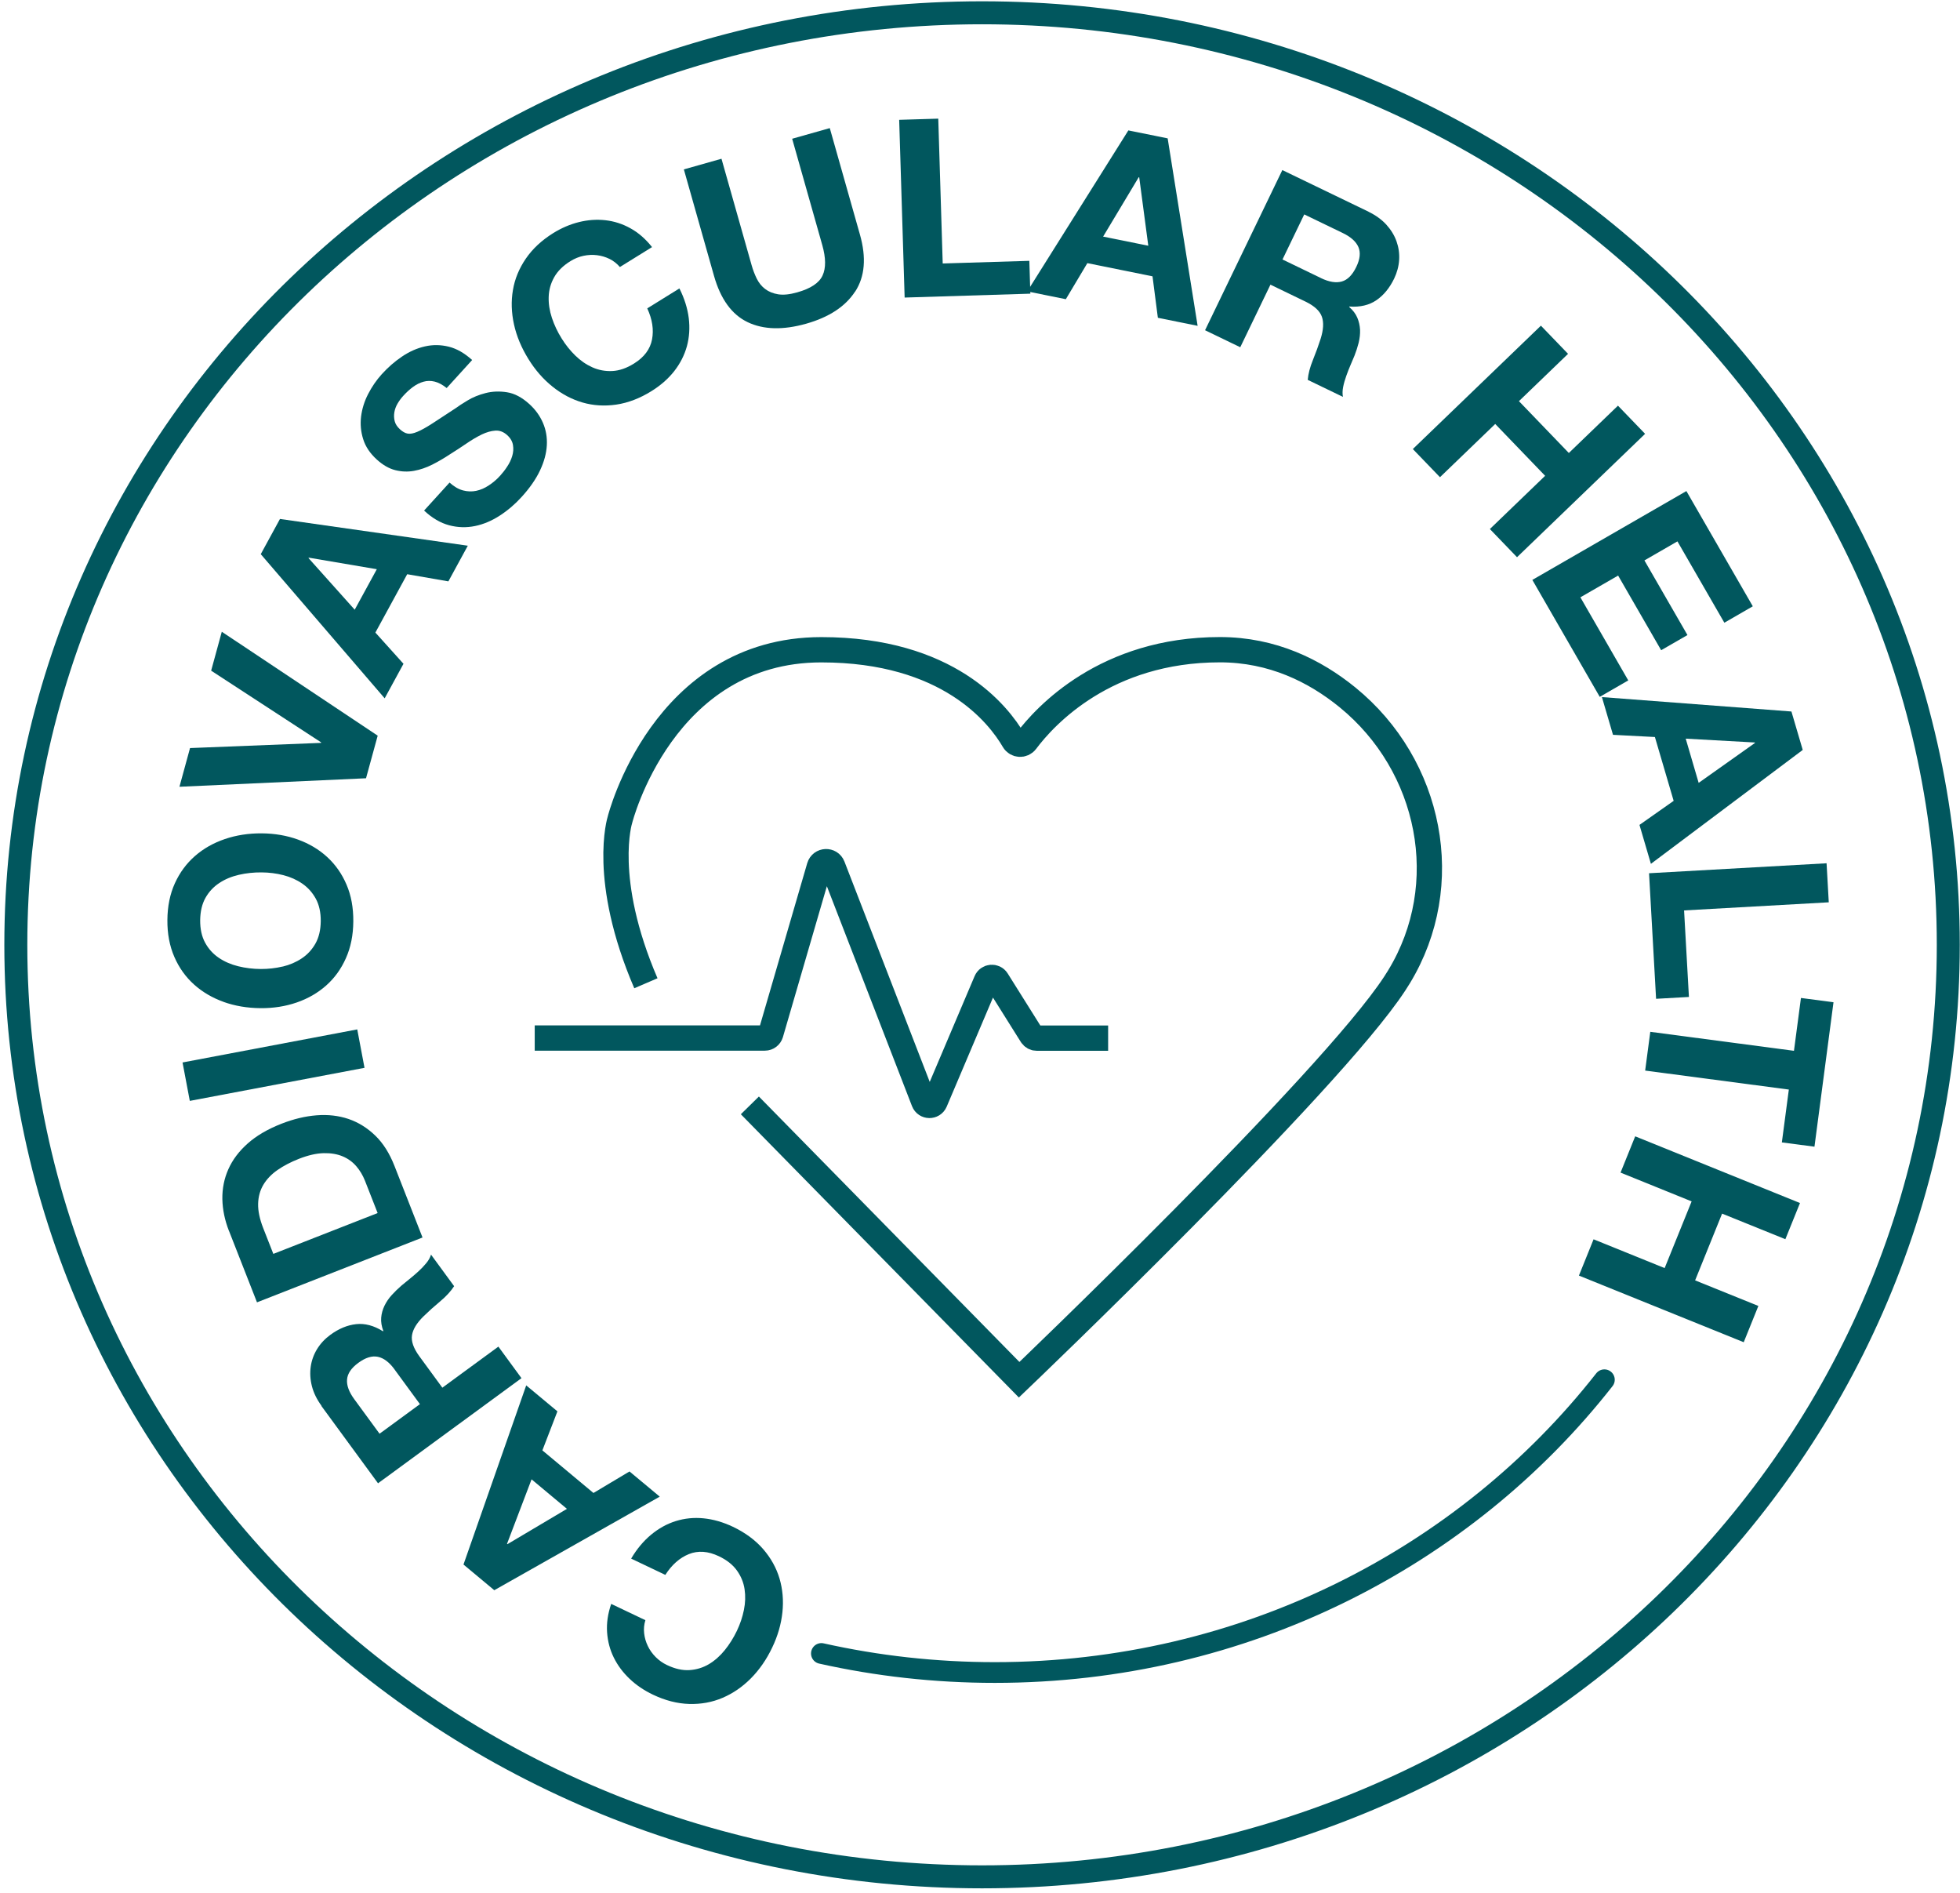 <svg viewBox="0 0 348 336" xmlns="http://www.w3.org/2000/svg" data-name="Capa 1" id="Capa_1">
  <defs>
    <style>
      .cls-1 {
        fill: #01575e;
      }

      .cls-2 {
        stroke-miterlimit: 10;
        stroke-width: 4.49px;
      }

      .cls-2, .cls-3, .cls-4 {
        fill: none;
        stroke: #01575e;
      }

      .cls-3 {
        stroke-width: 4.08px;
      }

      .cls-3, .cls-4 {
        stroke-linecap: round;
        stroke-linejoin: round;
      }

      .cls-4 {
        stroke-width: 3.68px;
      }
    </style>
  </defs>
  <path d="m174.37,2.27C79.62,2.27,2.81,76.35,2.81,167.72s76.81,165.44,171.56,165.44,171.55-74.07,171.55-165.44S269.11,2.27,174.37,2.27Z" class="cls-3"></path>
  <path d="m284.86,244.92c-24.76,31.57-64.02,51.97-108.23,51.97-10.59,0-20.9-1.17-30.79-3.38" class="cls-4"></path>
  <path d="m94.94,184.26h40.87c.48,0,.9-.32,1.04-.78l8.63-29.63c.34-1.14,1.93-1.21,2.36-.1l16.18,41.79c.35.9,1.62.92,2,.03l9.09-21.42c.34-.8,1.45-.89,1.91-.15l6.13,9.77c.2.32.54.51.92.51h12.68" class="cls-2"></path>
  <path d="m133.14,196.22l47.81,48.7s55.22-52.76,66.69-70.33c.26-.4.52-.8.76-1.2,9.95-16.36,5.69-37.51-9.15-49.6-5.79-4.71-13.32-8.46-22.65-8.46-20.28,0-31.03,11.72-34.43,16.26-.57.75-1.71.68-2.18-.13-2.7-4.64-11.64-16.12-34.16-16.12-28.21,0-35.76,30.19-35.76,30.19,0,0-3.36,10.49,4.61,29.01" class="cls-2"></path>
  <g>
    <path d="m114.37,289.94c.09.78.3,1.52.65,2.24.34.72.81,1.37,1.39,1.96.59.59,1.26,1.07,2.03,1.43,1.41.67,2.74.97,3.98.89,1.24-.08,2.39-.43,3.44-1.05,1.05-.63,1.99-1.46,2.83-2.5.84-1.04,1.55-2.18,2.15-3.43.57-1.2.99-2.43,1.24-3.69.26-1.26.3-2.49.12-3.69-.18-1.2-.63-2.3-1.36-3.32-.72-1.01-1.79-1.86-3.2-2.53-1.92-.91-3.69-1.04-5.33-.38-1.63.66-3.03,1.89-4.18,3.69l-6.07-2.89c1.01-1.71,2.19-3.12,3.54-4.24,1.35-1.12,2.81-1.93,4.38-2.42,1.57-.49,3.22-.66,4.94-.49,1.72.17,3.45.67,5.21,1.5,2.18,1.04,3.96,2.35,5.35,3.94,1.38,1.59,2.35,3.33,2.92,5.23.56,1.9.74,3.9.52,6-.22,2.1-.82,4.19-1.81,6.26-1.01,2.13-2.28,3.95-3.78,5.47-1.51,1.52-3.18,2.67-5.03,3.46-1.84.79-3.82,1.15-5.93,1.09-2.11-.06-4.26-.61-6.44-1.65-1.57-.75-2.95-1.68-4.13-2.8-1.18-1.12-2.12-2.37-2.81-3.76-.69-1.39-1.09-2.9-1.2-4.51-.11-1.62.13-3.3.73-5.04l6.07,2.89c-.24.77-.31,1.54-.22,2.32Z" class="cls-1"></path>
    <path d="m82.29,277.73l11.14-31.81,5.54,4.61-2.67,6.93,9.07,7.56,6.4-3.82,5.37,4.47-29.38,16.61-5.47-4.56Zm12.09-15.13l-4.36,11.45.07.06,10.57-6.27-6.28-5.24Z" class="cls-1"></path>
    <path d="m57.09,249.55c-.84-1.14-1.41-2.31-1.71-3.49-.3-1.18-.37-2.34-.21-3.46.16-1.12.54-2.17,1.13-3.13s1.37-1.8,2.35-2.52c1.5-1.1,3.03-1.73,4.58-1.9,1.56-.17,3.14.25,4.76,1.26l.07-.05c-.31-.83-.44-1.61-.38-2.35.06-.74.26-1.45.58-2.12.33-.68.76-1.32,1.31-1.92.55-.6,1.12-1.16,1.73-1.68.39-.32.84-.69,1.37-1.12.53-.42,1.06-.88,1.58-1.35.53-.48,1-.97,1.41-1.47.42-.5.71-1.02.87-1.54l4.1,5.6c-.58.9-1.41,1.8-2.47,2.69-1.07.89-2.06,1.78-2.97,2.67-1.19,1.17-1.87,2.28-2.04,3.35-.17,1.07.27,2.31,1.29,3.71l4.1,5.6,9.95-7.29,4.1,5.6-25.47,18.66-10.06-13.73Zm12.98-6.44c-.94-1.29-1.93-2.04-2.97-2.26-1.04-.22-2.2.13-3.49,1.08-1.24.91-1.9,1.88-1.99,2.94-.09,1.05.34,2.22,1.28,3.5l4.49,6.13,7.17-5.25-4.49-6.13Z" class="cls-1"></path>
    <path d="m40.65,218.5c-.74-1.89-1.13-3.77-1.17-5.64-.03-1.87.32-3.64,1.06-5.3.74-1.67,1.88-3.19,3.43-4.57,1.55-1.38,3.54-2.55,5.99-3.51,2.14-.84,4.22-1.34,6.25-1.5,2.03-.16,3.92.06,5.67.65,1.75.6,3.33,1.58,4.74,2.94,1.41,1.36,2.55,3.17,3.43,5.42l4.97,12.68-29.39,11.51-4.97-12.68Zm24.14-8.93c-.37-.93-.87-1.78-1.52-2.54-.65-.76-1.45-1.35-2.42-1.76-.97-.41-2.1-.6-3.38-.57-1.29.03-2.74.36-4.36.99-1.48.58-2.76,1.25-3.84,2s-1.92,1.63-2.51,2.62c-.59.99-.9,2.12-.93,3.38-.03,1.26.27,2.69.89,4.28l1.81,4.61,18.52-7.25-2.26-5.76Z" class="cls-1"></path>
    <path d="m32.41,188.6l31.02-5.87,1.29,6.82-31.02,5.87-1.29-6.82Z" class="cls-1"></path>
    <path d="m39.71,177.85c-2.01-.72-3.77-1.75-5.26-3.09-1.49-1.34-2.66-2.97-3.5-4.91-.84-1.94-1.25-4.11-1.23-6.53.02-2.45.46-4.62,1.33-6.53.87-1.91,2.06-3.52,3.57-4.84s3.28-2.32,5.31-3.01c2.02-.69,4.22-1.03,6.57-1.01,2.3.02,4.44.39,6.42,1.11,1.98.72,3.71,1.75,5.17,3.09,1.46,1.34,2.61,2.97,3.43,4.89.83,1.92,1.23,4.11,1.21,6.55-.02,2.42-.45,4.59-1.31,6.51-.85,1.92-2.02,3.54-3.51,4.86-1.48,1.31-3.22,2.32-5.22,3.01-2,.69-4.14,1.03-6.44,1.01-2.36-.02-4.54-.39-6.56-1.11Zm10.48-6.27c1.25-.3,2.39-.79,3.39-1.46,1.01-.67,1.82-1.55,2.43-2.63.61-1.09.92-2.41.94-3.97.01-1.56-.28-2.89-.88-3.99-.6-1.09-1.39-1.98-2.39-2.67-1-.69-2.12-1.19-3.37-1.51-1.25-.32-2.54-.48-3.87-.49-1.39-.01-2.73.13-4.03.43-1.3.3-2.46.78-3.48,1.46-1.02.67-1.84,1.55-2.45,2.63-.61,1.09-.92,2.41-.94,3.97-.01,1.56.28,2.89.88,3.99s1.4,1.98,2.41,2.67,2.17,1.19,3.46,1.51c1.3.32,2.63.48,4.02.49,1.33,0,2.62-.14,3.87-.44Z" class="cls-1"></path>
    <path d="m65,138.15l-33.14,1.51,1.88-6.87,23.26-.92.02-.09-19.53-12.73,1.89-6.91,27.68,18.45-2.07,7.55Z" class="cls-1"></path>
    <path d="m49.7,92.12l33.36,4.75-3.45,6.33-7.31-1.27-5.65,10.36,4.99,5.54-3.34,6.13-22-25.59,3.41-6.25Zm17.19,8.92l-12.07-2.05-.04.08,8.2,9.16,3.92-7.18Z" class="cls-1"></path>
    <path d="m82.19,87.05c.8.21,1.59.24,2.35.08.77-.16,1.52-.48,2.25-.97.74-.48,1.42-1.06,2.03-1.74.42-.46.83-.98,1.22-1.58.4-.59.7-1.22.9-1.87.2-.66.25-1.31.14-1.96-.1-.65-.45-1.25-1.04-1.78-.63-.57-1.33-.84-2.09-.79-.76.05-1.57.28-2.42.69-.86.42-1.76.95-2.71,1.6-.95.65-1.93,1.29-2.94,1.92-1.01.67-2.05,1.28-3.12,1.82-1.07.54-2.15.91-3.25,1.11-1.1.2-2.2.16-3.32-.12-1.12-.28-2.21-.91-3.28-1.88-1.2-1.09-2.01-2.29-2.42-3.61-.42-1.31-.54-2.65-.38-4.02.17-1.36.58-2.7,1.25-4,.67-1.3,1.48-2.48,2.43-3.53,1.11-1.22,2.31-2.27,3.61-3.14,1.29-.87,2.64-1.47,4.05-1.79,1.4-.32,2.81-.3,4.23.05,1.41.35,2.8,1.14,4.15,2.37l-4.52,4.97c-.74-.59-1.45-.97-2.13-1.14-.69-.17-1.35-.16-1.99.02s-1.25.48-1.85.92c-.6.44-1.18.97-1.75,1.6-.38.41-.71.87-1,1.36-.29.49-.48,1.01-.57,1.54-.09.54-.07,1.06.06,1.58.13.52.44,1,.95,1.46.46.42.91.67,1.35.75.44.08,1.02-.02,1.72-.32.71-.29,1.59-.79,2.65-1.47,1.06-.69,2.44-1.59,4.14-2.71.48-.36,1.19-.82,2.12-1.38.93-.57,2-1,3.19-1.31,1.2-.31,2.47-.36,3.81-.15,1.35.21,2.67.91,3.98,2.1,1.07.97,1.87,2.08,2.41,3.33.54,1.25.77,2.58.69,4-.08,1.42-.48,2.91-1.21,4.45-.73,1.55-1.82,3.12-3.27,4.71-1.17,1.29-2.46,2.39-3.88,3.31s-2.88,1.54-4.4,1.85c-1.52.31-3.05.27-4.59-.14-1.54-.41-3.02-1.28-4.44-2.61l4.52-4.97c.78.71,1.58,1.18,2.38,1.39Z" class="cls-1"></path>
    <path d="m108.24,45.97c-.7-.35-1.45-.57-2.24-.67-.79-.1-1.59-.06-2.4.11-.81.17-1.58.49-2.31.94-1.33.82-2.29,1.78-2.9,2.87-.61,1.09-.93,2.24-.97,3.47-.04,1.22.15,2.46.57,3.73.42,1.27,1,2.49,1.73,3.66.7,1.13,1.51,2.14,2.43,3.04.92.9,1.94,1.6,3.04,2.09,1.1.49,2.28.71,3.52.65,1.25-.06,2.53-.5,3.86-1.33,1.8-1.12,2.87-2.54,3.2-4.28.33-1.73.05-3.57-.85-5.51l5.71-3.54c.89,1.77,1.44,3.53,1.66,5.27.21,1.74.1,3.41-.33,4.99-.44,1.59-1.19,3.06-2.25,4.42-1.07,1.36-2.43,2.55-4.08,3.57-2.05,1.27-4.12,2.06-6.21,2.37-2.08.3-4.08.18-5.98-.37-1.9-.55-3.68-1.49-5.33-2.81s-3.08-2.95-4.29-4.91c-1.24-2-2.1-4.05-2.56-6.14s-.53-4.12-.19-6.1c.33-1.98,1.1-3.84,2.29-5.58,1.19-1.74,2.81-3.25,4.86-4.53,1.48-.92,3.01-1.57,4.58-1.96,1.58-.39,3.14-.5,4.68-.33,1.54.17,3.03.64,4.45,1.43,1.42.78,2.7,1.9,3.84,3.34l-5.71,3.54c-.52-.61-1.13-1.09-1.83-1.44Z" class="cls-1"></path>
    <path d="m151.82,51.76c-1.73,2.65-4.62,4.55-8.68,5.7-4.11,1.16-7.58,1.07-10.39-.27-2.82-1.35-4.81-4.09-5.98-8.23l-5.35-18.89,6.68-1.89,5.35,18.89c.23.82.53,1.61.9,2.37.37.75.86,1.37,1.49,1.85.63.48,1.4.8,2.31.95.92.15,2.06.04,3.42-.35,2.38-.67,3.88-1.67,4.48-2.99.61-1.32.59-3.11-.05-5.38l-5.35-18.89,6.68-1.89,5.35,18.89c1.17,4.11.88,7.49-.85,10.14Z" class="cls-1"></path>
    <path d="m166.59,21.05l.79,25.72,15.38-.47.18,5.83-22.32.69-.97-31.55,6.94-.21Z" class="cls-1"></path>
    <path d="m207.32,24.56l5.32,33.28-7.06-1.43-.95-7.36-11.57-2.34-3.82,6.4-6.85-1.38,17.95-28.58,6.98,1.41Zm-3.44,19.06l-1.61-12.14-.09-.02-6.32,10.54,8.02,1.62Z" class="cls-1"></path>
    <path d="m242.99,37.59c1.27.62,2.32,1.38,3.15,2.28.82.91,1.43,1.89,1.81,2.96.38,1.07.54,2.17.47,3.3-.07,1.13-.37,2.24-.89,3.33-.81,1.67-1.86,2.95-3.15,3.83s-2.89,1.26-4.79,1.12l-.04.08c.67.58,1.15,1.22,1.44,1.9.29.68.45,1.4.49,2.15.03.75-.06,1.52-.25,2.31-.2.79-.45,1.55-.74,2.29-.19.46-.42,1.01-.69,1.63-.27.62-.52,1.27-.76,1.94-.24.67-.43,1.32-.56,1.97-.13.64-.14,1.23-.04,1.77l-6.25-3.02c.09-1.07.4-2.25.92-3.53.52-1.29.98-2.54,1.37-3.76.5-1.59.58-2.9.22-3.92-.36-1.02-1.32-1.91-2.88-2.67l-6.25-3.02-5.36,11.11-6.25-3.02,13.72-28.43,15.33,7.4Zm-8.44,11.78c1.43.69,2.66.89,3.69.6,1.02-.29,1.88-1.15,2.57-2.59.67-1.38.79-2.55.38-3.52-.42-.97-1.34-1.8-2.77-2.49l-6.85-3.31-3.86,8,6.85,3.31Z" class="cls-1"></path>
    <path d="m278.41,62.81l-8.72,8.4,8.86,9.2,8.72-8.4,4.82,5-22.74,21.9-4.82-5,9.81-9.45-8.86-9.2-9.81,9.45-4.82-5,22.74-21.9,4.82,5Z" class="cls-1"></path>
    <path d="m311.22,107.62l-5.06,2.92-8.33-14.44-5.86,3.38,7.64,13.25-4.67,2.69-7.64-13.25-6.7,3.86,8.5,14.75-5.06,2.92-11.97-20.76,27.35-15.77,11.79,20.45Z" class="cls-1"></path>
    <path d="m320.08,133.12l-26.96,20.22-2.03-6.91,6.07-4.27-3.33-11.33-7.44-.39-1.97-6.7,33.65,2.56,2.01,6.83Zm-18.47,5.84l9.99-7.08-.03-.08-12.27-.68,2.3,7.85Z" class="cls-1"></path>
    <path d="m324.7,160.17l-25.69,1.44.86,15.36-5.83.33-1.25-22.29,31.52-1.77.39,6.93Z" class="cls-1"></path>
    <path d="m319.75,177.15l5.79.76-3.38,25.64-5.79-.76,1.24-9.38-25.51-3.37.91-6.88,25.51,3.37,1.24-9.38Z" class="cls-1"></path>
    <path d="m316.99,219.97l-11.23-4.54-4.79,11.85,11.23,4.54-2.6,6.44-29.26-11.83,2.6-6.44,12.62,5.11,4.79-11.84-12.62-5.11,2.6-6.44,29.26,11.84-2.6,6.43Z" class="cls-1"></path>
  </g>
</svg>
